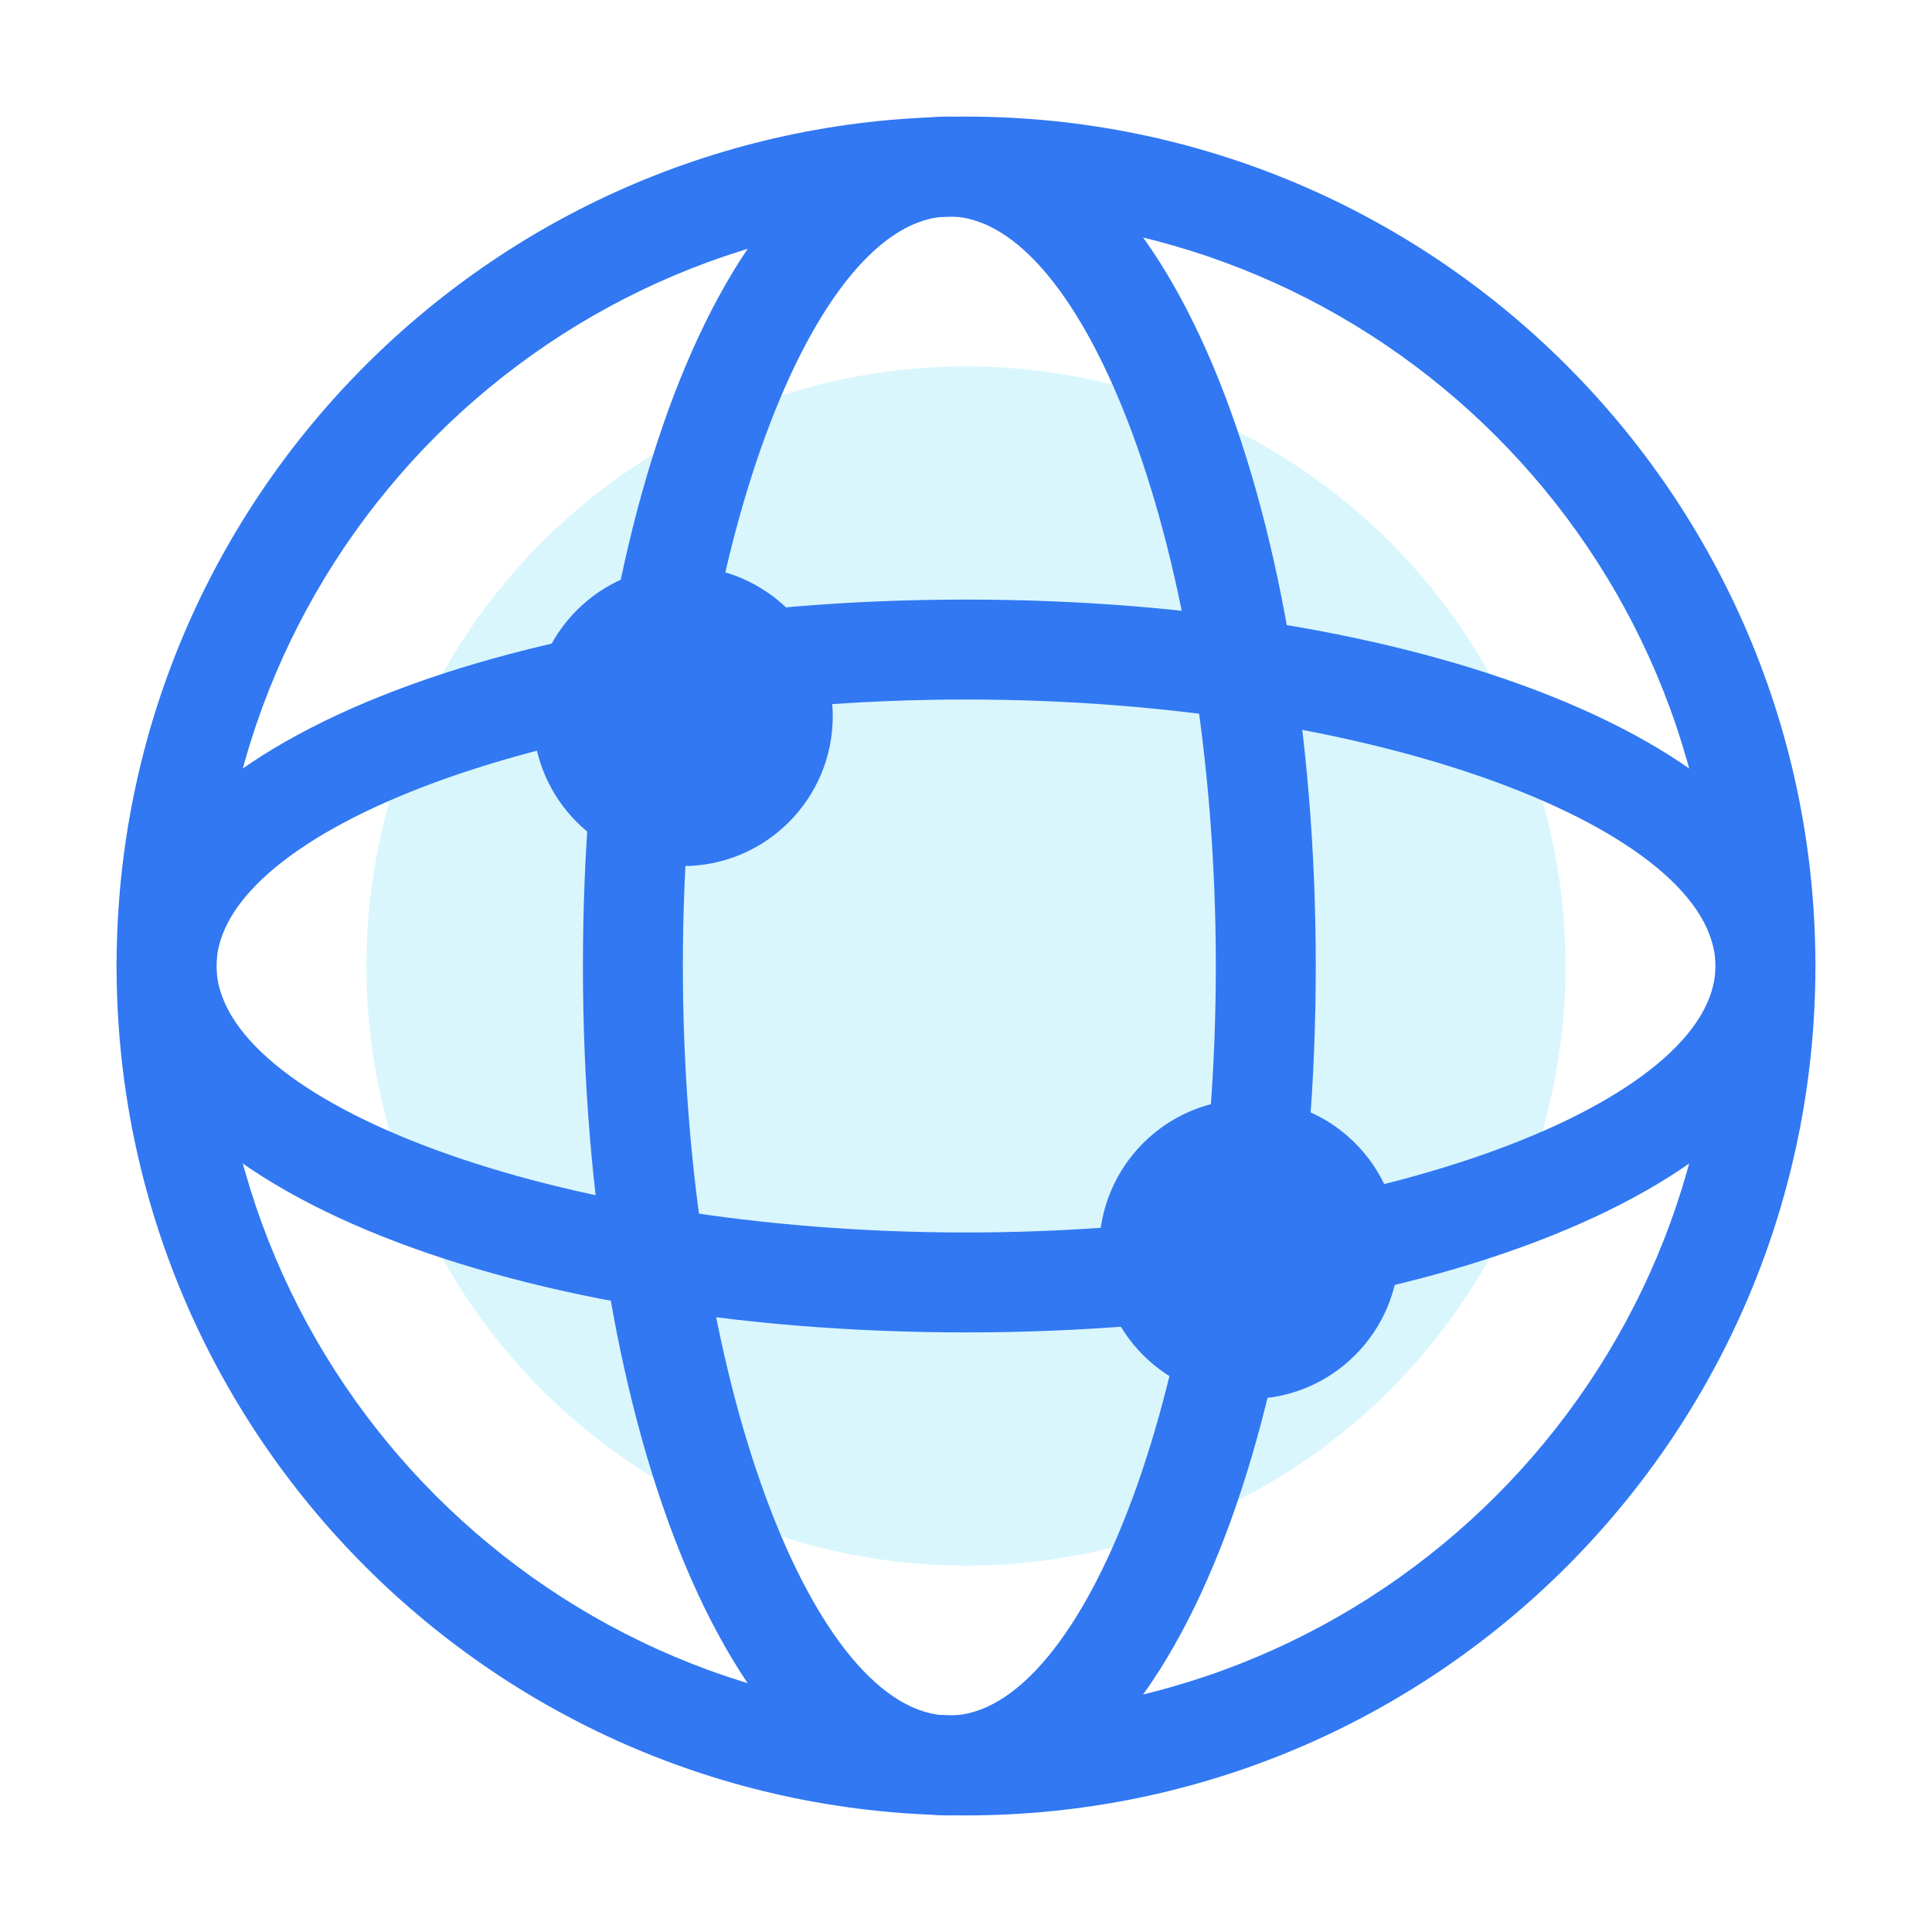 <?xml version="1.0" encoding="UTF-8"?>
<svg width="58px" height="58px" viewBox="0 0 58 58" version="1.1" xmlns="http://www.w3.org/2000/svg" xmlns:xlink="http://www.w3.org/1999/xlink">
    <!-- Generator: Sketch 53.2 (72643) - https://sketchapp.com -->
    <title>product_1</title>
    <desc>Created with Sketch.</desc>
    <g id="图标" stroke="none" stroke-width="1" fill="none" fill-rule="evenodd">
        <g id="产品" transform="translate(-34, -74)">
            <g id="Group" transform="translate(34, 74)">
                <g id="Group-36">
                    <rect id="Rectangle-Copy-59" stroke="#979797" fill="#D8D8D8" opacity="0" x="0.5" y="0.5" width="57" height="57"></rect>
                    <g id="Group-31" transform="translate(3, 3)">
                        <path d="M26,51.5 C11.917,51.5 0.5,40.083 0.5,26 C0.5,11.917 11.917,0.5 26,0.5 C40.083,0.5 51.5,11.917 51.5,26 C51.5,40.083 40.083,51.5 26,51.5 Z M26,48.5 C38.426,48.5 48.5,38.426 48.5,26 C48.5,13.574 38.426,3.5 26,3.5 C13.574,3.5 3.5,13.574 3.5,26 C3.5,38.426 13.574,48.5 26,48.5 Z" id="Oval" fill="#3178F2" fill-rule="nonzero"></path>
                        <circle id="Oval-Copy-9" fill-opacity="0.182" fill="#31CDF2" cx="26" cy="26" r="18"></circle>
                        <path d="M25.5,51.5 C19.045,51.5 14.5,40.018 14.5,26 C14.5,11.982 19.045,0.5 25.5,0.5 C31.955,0.5 36.5,11.982 36.5,26 C36.5,40.018 31.955,51.5 25.5,51.5 Z M25.5,48.5 C29.538,48.5 33.5,38.492 33.5,26 C33.5,13.508 29.538,3.5 25.5,3.5 C21.462,3.5 17.5,13.508 17.5,26 C17.5,38.492 21.462,48.5 25.5,48.5 Z" id="Oval-Copy-18" fill="#3178F2" fill-rule="nonzero"></path>
                        <path d="M26,51.5 C19.545,51.5 15,40.018 15,26 C15,11.982 19.545,0.5 26,0.5 C32.455,0.5 37,11.982 37,26 C37,40.018 32.455,51.5 26,51.5 Z M26,48.5 C30.038,48.5 34,38.492 34,26 C34,13.508 30.038,3.5 26,3.5 C21.962,3.5 18,13.508 18,26 C18,38.492 21.962,48.5 26,48.5 Z" id="Oval-Copy-19" fill="#3178F2" fill-rule="nonzero" transform="translate(26, 26) rotate(-270) translate(-26, -26) "></path>
                        <circle id="Oval" fill="#3178F2" cx="17.5" cy="18.5" r="4.5"></circle>
                        <circle id="Oval-Copy-10" fill="#3178F2" cx="34.5" cy="34.5" r="4.5"></circle>
                    </g>
                </g>
            </g>
        </g>
    </g>
</svg>